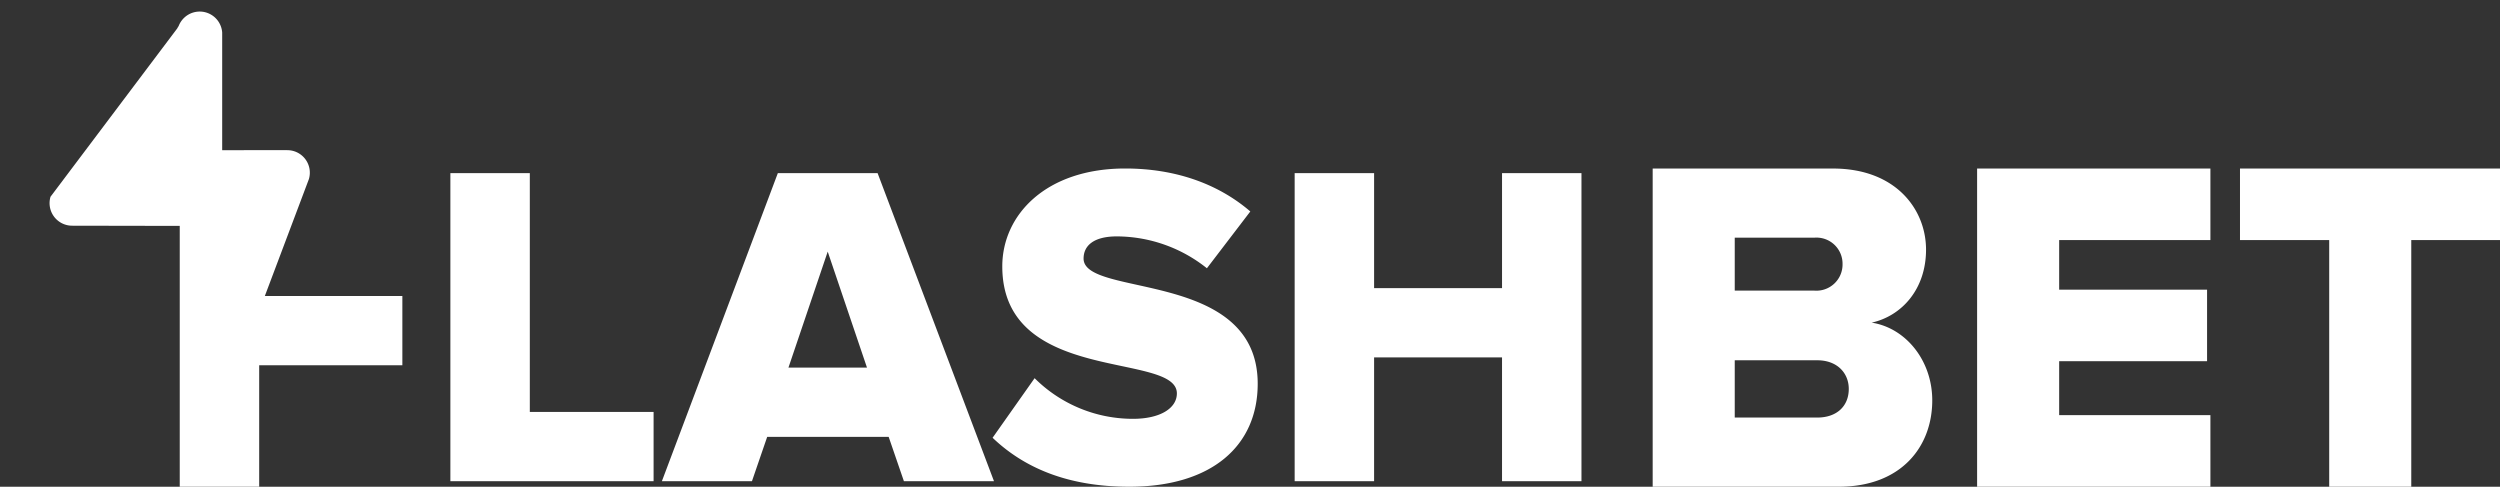 <svg xmlns="http://www.w3.org/2000/svg" width="379.473" height="73.882" viewBox="0 0 379.473 73.882"><rect x="0" y="0" width="379.473" height="73.882" fill="#333333" stroke="none"/><g id="flashbet-logo" transform="translate(17135.977 5395.521)"><path id="_216207_flash_icon_1_" data-name="216207_flash_icon (1)" d="M35.736,25.337,27.17,20.392,36.094,4.935a3.421,3.421,0,0,0-5.181-4.2c-.113.089-.286.145-.4.236L1.068,13.484A3.421,3.421,0,0,0,1.7,18.925l14.5,8.407L8.805,45.068a3.414,3.414,0,0,0,1.21,4.128,3.431,3.431,0,0,0,4.3-.335L36.372,30.775a3.415,3.415,0,0,0-.636-5.437Z" transform="translate(-17135.977 -5376.802) rotate(-30)" fill="#fff"></path><path id="Path_16761" data-name="Path 16761" d="M100.182-25.654V-36.17H81.394V-72.415H69.336v46.76Zm51.668,0-17.667-46.76H119.041l-17.6,46.76h13.671l2.313-6.73h18.438l2.313,6.73ZM132.571-42.9H120.653l5.959-17.6Zm39.82,18.087c12.549,0,19.489-6.239,19.489-15.634,0-17.386-26.43-13.04-26.43-19,0-1.963,1.542-3.365,5.048-3.365a22.014,22.014,0,0,1,13.671,4.837l6.59-8.623c-4.978-4.276-11.5-6.52-19-6.52-11.988,0-18.648,7.011-18.648,14.862,0,18.017,26.5,12.9,26.5,19.279,0,2.243-2.524,3.856-6.66,3.856a21.127,21.127,0,0,1-14.933-6.169l-6.38,9.044C156.337-27.758,162.927-24.813,172.391-24.813Zm68.633-.841v-46.76H228.967v17.456H209.547V-72.415H197.489v46.76h12.058V-44.443h19.419v18.788Z" transform="translate(-17136.951 -5296.827)" fill="#fff"></path><path id="Path_16762" data-name="Path 16762" d="M18.538-33.118V-51.555H40.271V-62.071H18.538v-.151L6.48-74.036v40.918Z" transform="translate(-17115.174 -5288.522)" fill="#fff"></path><path id="Path_16763" data-name="Path 16763" d="M34.723-23.733c9.487,0,14.194-6.083,14.194-13.108,0-6.083-4.055-11.008-9.2-11.8,4.562-1.014,8.256-5.069,8.256-11.08,0-6.083-4.562-12.311-14.121-12.311H6.48v48.3ZM31.03-53.5H18.936v-8.038H31.03A3.961,3.961,0,0,1,35.3-57.552,3.976,3.976,0,0,1,31.03-53.5Zm.435,19.263H18.936v-8.69H31.464c3.042,0,4.78,1.955,4.78,4.345C36.244-35.972,34.433-34.234,31.464-34.234Zm59.672,10.5V-34.6H68.18v-8.183H90.63V-53.642H68.18v-7.531H91.137V-72.036H55.724v48.3Zm30.488,0v-37.44h13.47V-72.036H95.627v10.863h13.542v37.44Z" transform="translate(-16891.598 -5297.907)" fill="#fff"></path></g></svg>
